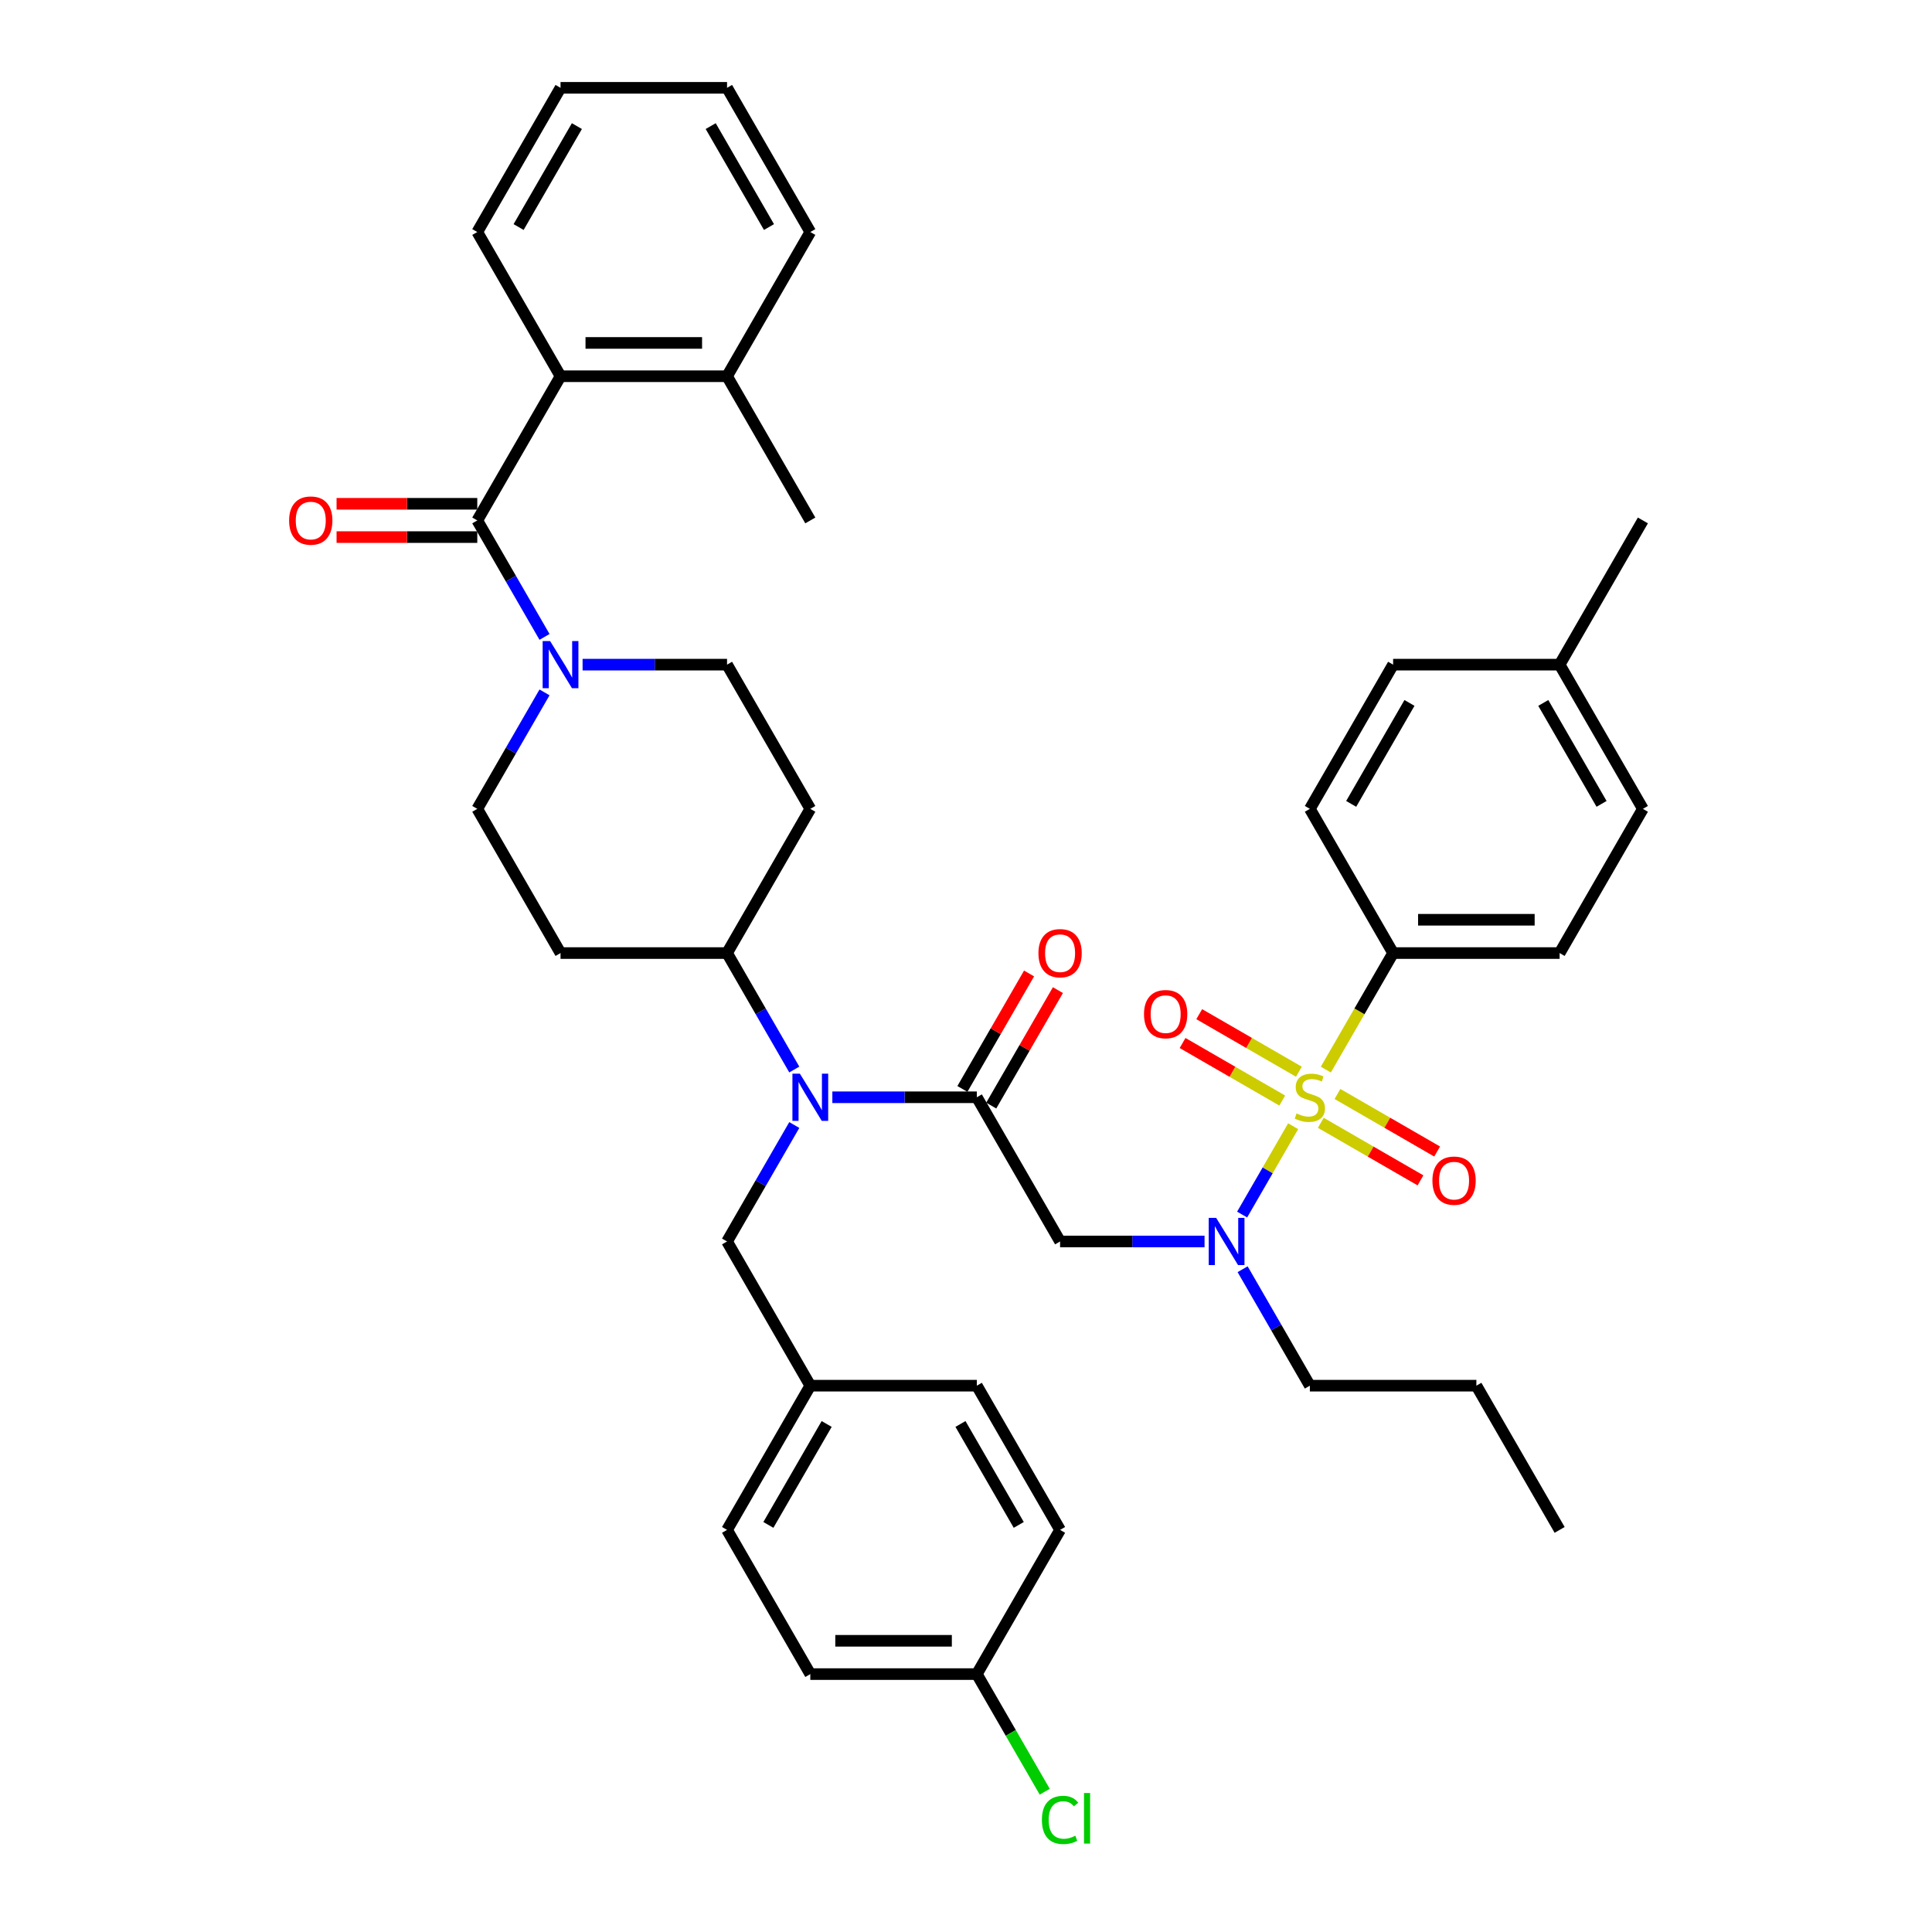<?xml version='1.0' encoding='iso-8859-1'?>
<svg version='1.1' baseProfile='full'
              xmlns='http://www.w3.org/2000/svg'
                      xmlns:rdkit='http://www.rdkit.org/xml'
                      xmlns:xlink='http://www.w3.org/1999/xlink'
                  xml:space='preserve'
width='1000px' height='1000px' viewBox='0 0 1000 1000'>
<!-- END OF HEADER -->
<rect style='opacity:1.0;fill:#FFFFFF;stroke:none' width='1000' height='1000' x='0' y='0'> </rect>
<path class='bond-2' d='M 669.331,582.924 L 656.128,605.792' style='fill:none;fill-rule:evenodd;stroke:#CCCC00;stroke-width:6px;stroke-linecap:butt;stroke-linejoin:miter;stroke-opacity:1' />
<path class='bond-2' d='M 656.128,605.792 L 642.926,628.659' style='fill:none;fill-rule:evenodd;stroke:#0000FF;stroke-width:6px;stroke-linecap:butt;stroke-linejoin:miter;stroke-opacity:1' />
<path class='bond-7' d='M 686.25,553.62 L 703.662,523.462' style='fill:none;fill-rule:evenodd;stroke:#CCCC00;stroke-width:6px;stroke-linecap:butt;stroke-linejoin:miter;stroke-opacity:1' />
<path class='bond-7' d='M 703.662,523.462 L 721.074,493.303' style='fill:none;fill-rule:evenodd;stroke:#000000;stroke-width:6px;stroke-linecap:butt;stroke-linejoin:miter;stroke-opacity:1' />
<path class='bond-8' d='M 672.308,554.718 L 646.513,539.825' style='fill:none;fill-rule:evenodd;stroke:#CCCC00;stroke-width:6px;stroke-linecap:butt;stroke-linejoin:miter;stroke-opacity:1' />
<path class='bond-8' d='M 646.513,539.825 L 620.718,524.933' style='fill:none;fill-rule:evenodd;stroke:#FF0000;stroke-width:6px;stroke-linecap:butt;stroke-linejoin:miter;stroke-opacity:1' />
<path class='bond-8' d='M 663.689,569.646 L 637.894,554.754' style='fill:none;fill-rule:evenodd;stroke:#CCCC00;stroke-width:6px;stroke-linecap:butt;stroke-linejoin:miter;stroke-opacity:1' />
<path class='bond-8' d='M 637.894,554.754 L 612.1,539.861' style='fill:none;fill-rule:evenodd;stroke:#FF0000;stroke-width:6px;stroke-linecap:butt;stroke-linejoin:miter;stroke-opacity:1' />
<path class='bond-9' d='M 683.65,581.171 L 709.445,596.064' style='fill:none;fill-rule:evenodd;stroke:#CCCC00;stroke-width:6px;stroke-linecap:butt;stroke-linejoin:miter;stroke-opacity:1' />
<path class='bond-9' d='M 709.445,596.064 L 735.24,610.956' style='fill:none;fill-rule:evenodd;stroke:#FF0000;stroke-width:6px;stroke-linecap:butt;stroke-linejoin:miter;stroke-opacity:1' />
<path class='bond-9' d='M 692.269,566.243 L 718.064,581.135' style='fill:none;fill-rule:evenodd;stroke:#CCCC00;stroke-width:6px;stroke-linecap:butt;stroke-linejoin:miter;stroke-opacity:1' />
<path class='bond-9' d='M 718.064,581.135 L 743.859,596.028' style='fill:none;fill-rule:evenodd;stroke:#FF0000;stroke-width:6px;stroke-linecap:butt;stroke-linejoin:miter;stroke-opacity:1' />
<path class='bond-0' d='M 247.037,269.379 L 264.439,299.52' style='fill:none;fill-rule:evenodd;stroke:#000000;stroke-width:6px;stroke-linecap:butt;stroke-linejoin:miter;stroke-opacity:1' />
<path class='bond-0' d='M 264.439,299.52 L 281.841,329.661' style='fill:none;fill-rule:evenodd;stroke:#0000FF;stroke-width:6px;stroke-linecap:butt;stroke-linejoin:miter;stroke-opacity:1' />
<path class='bond-6' d='M 247.037,269.379 L 290.131,194.737' style='fill:none;fill-rule:evenodd;stroke:#000000;stroke-width:6px;stroke-linecap:butt;stroke-linejoin:miter;stroke-opacity:1' />
<path class='bond-16' d='M 247.037,260.76 L 210.622,260.76' style='fill:none;fill-rule:evenodd;stroke:#000000;stroke-width:6px;stroke-linecap:butt;stroke-linejoin:miter;stroke-opacity:1' />
<path class='bond-16' d='M 210.622,260.76 L 174.207,260.76' style='fill:none;fill-rule:evenodd;stroke:#FF0000;stroke-width:6px;stroke-linecap:butt;stroke-linejoin:miter;stroke-opacity:1' />
<path class='bond-16' d='M 247.037,277.998 L 210.622,277.998' style='fill:none;fill-rule:evenodd;stroke:#000000;stroke-width:6px;stroke-linecap:butt;stroke-linejoin:miter;stroke-opacity:1' />
<path class='bond-16' d='M 210.622,277.998 L 174.207,277.998' style='fill:none;fill-rule:evenodd;stroke:#FF0000;stroke-width:6px;stroke-linecap:butt;stroke-linejoin:miter;stroke-opacity:1' />
<path class='bond-1' d='M 505.602,567.945 L 548.697,642.586' style='fill:none;fill-rule:evenodd;stroke:#000000;stroke-width:6px;stroke-linecap:butt;stroke-linejoin:miter;stroke-opacity:1' />
<path class='bond-5' d='M 505.602,567.945 L 468.214,567.945' style='fill:none;fill-rule:evenodd;stroke:#000000;stroke-width:6px;stroke-linecap:butt;stroke-linejoin:miter;stroke-opacity:1' />
<path class='bond-5' d='M 468.214,567.945 L 430.825,567.945' style='fill:none;fill-rule:evenodd;stroke:#0000FF;stroke-width:6px;stroke-linecap:butt;stroke-linejoin:miter;stroke-opacity:1' />
<path class='bond-17' d='M 513.066,572.254 L 530.319,542.371' style='fill:none;fill-rule:evenodd;stroke:#000000;stroke-width:6px;stroke-linecap:butt;stroke-linejoin:miter;stroke-opacity:1' />
<path class='bond-17' d='M 530.319,542.371 L 547.572,512.489' style='fill:none;fill-rule:evenodd;stroke:#FF0000;stroke-width:6px;stroke-linecap:butt;stroke-linejoin:miter;stroke-opacity:1' />
<path class='bond-17' d='M 498.138,563.635 L 515.391,533.753' style='fill:none;fill-rule:evenodd;stroke:#000000;stroke-width:6px;stroke-linecap:butt;stroke-linejoin:miter;stroke-opacity:1' />
<path class='bond-17' d='M 515.391,533.753 L 532.644,503.87' style='fill:none;fill-rule:evenodd;stroke:#FF0000;stroke-width:6px;stroke-linecap:butt;stroke-linejoin:miter;stroke-opacity:1' />
<path class='bond-3' d='M 623.474,642.586 L 586.085,642.586' style='fill:none;fill-rule:evenodd;stroke:#0000FF;stroke-width:6px;stroke-linecap:butt;stroke-linejoin:miter;stroke-opacity:1' />
<path class='bond-3' d='M 586.085,642.586 L 548.697,642.586' style='fill:none;fill-rule:evenodd;stroke:#000000;stroke-width:6px;stroke-linecap:butt;stroke-linejoin:miter;stroke-opacity:1' />
<path class='bond-31' d='M 643.175,656.945 L 660.577,687.086' style='fill:none;fill-rule:evenodd;stroke:#0000FF;stroke-width:6px;stroke-linecap:butt;stroke-linejoin:miter;stroke-opacity:1' />
<path class='bond-31' d='M 660.577,687.086 L 677.979,717.227' style='fill:none;fill-rule:evenodd;stroke:#000000;stroke-width:6px;stroke-linecap:butt;stroke-linejoin:miter;stroke-opacity:1' />
<path class='bond-4' d='M 301.542,344.02 L 338.931,344.02' style='fill:none;fill-rule:evenodd;stroke:#0000FF;stroke-width:6px;stroke-linecap:butt;stroke-linejoin:miter;stroke-opacity:1' />
<path class='bond-4' d='M 338.931,344.02 L 376.319,344.02' style='fill:none;fill-rule:evenodd;stroke:#000000;stroke-width:6px;stroke-linecap:butt;stroke-linejoin:miter;stroke-opacity:1' />
<path class='bond-41' d='M 281.841,358.379 L 264.439,388.521' style='fill:none;fill-rule:evenodd;stroke:#0000FF;stroke-width:6px;stroke-linecap:butt;stroke-linejoin:miter;stroke-opacity:1' />
<path class='bond-41' d='M 264.439,388.521 L 247.037,418.662' style='fill:none;fill-rule:evenodd;stroke:#000000;stroke-width:6px;stroke-linecap:butt;stroke-linejoin:miter;stroke-opacity:1' />
<path class='bond-10' d='M 411.124,553.586 L 393.722,523.444' style='fill:none;fill-rule:evenodd;stroke:#0000FF;stroke-width:6px;stroke-linecap:butt;stroke-linejoin:miter;stroke-opacity:1' />
<path class='bond-10' d='M 393.722,523.444 L 376.319,493.303' style='fill:none;fill-rule:evenodd;stroke:#000000;stroke-width:6px;stroke-linecap:butt;stroke-linejoin:miter;stroke-opacity:1' />
<path class='bond-15' d='M 411.124,582.304 L 393.722,612.445' style='fill:none;fill-rule:evenodd;stroke:#0000FF;stroke-width:6px;stroke-linecap:butt;stroke-linejoin:miter;stroke-opacity:1' />
<path class='bond-15' d='M 393.722,612.445 L 376.319,642.586' style='fill:none;fill-rule:evenodd;stroke:#000000;stroke-width:6px;stroke-linecap:butt;stroke-linejoin:miter;stroke-opacity:1' />
<path class='bond-18' d='M 290.131,194.737 L 376.319,194.737' style='fill:none;fill-rule:evenodd;stroke:#000000;stroke-width:6px;stroke-linecap:butt;stroke-linejoin:miter;stroke-opacity:1' />
<path class='bond-18' d='M 303.059,177.5 L 363.391,177.5' style='fill:none;fill-rule:evenodd;stroke:#000000;stroke-width:6px;stroke-linecap:butt;stroke-linejoin:miter;stroke-opacity:1' />
<path class='bond-32' d='M 290.131,194.737 L 247.037,120.096' style='fill:none;fill-rule:evenodd;stroke:#000000;stroke-width:6px;stroke-linecap:butt;stroke-linejoin:miter;stroke-opacity:1' />
<path class='bond-19' d='M 721.074,493.303 L 807.262,493.303' style='fill:none;fill-rule:evenodd;stroke:#000000;stroke-width:6px;stroke-linecap:butt;stroke-linejoin:miter;stroke-opacity:1' />
<path class='bond-19' d='M 734.002,476.065 L 794.334,476.065' style='fill:none;fill-rule:evenodd;stroke:#000000;stroke-width:6px;stroke-linecap:butt;stroke-linejoin:miter;stroke-opacity:1' />
<path class='bond-20' d='M 721.074,493.303 L 677.979,418.662' style='fill:none;fill-rule:evenodd;stroke:#000000;stroke-width:6px;stroke-linecap:butt;stroke-linejoin:miter;stroke-opacity:1' />
<path class='bond-11' d='M 376.319,493.303 L 419.414,418.662' style='fill:none;fill-rule:evenodd;stroke:#000000;stroke-width:6px;stroke-linecap:butt;stroke-linejoin:miter;stroke-opacity:1' />
<path class='bond-12' d='M 376.319,493.303 L 290.131,493.303' style='fill:none;fill-rule:evenodd;stroke:#000000;stroke-width:6px;stroke-linecap:butt;stroke-linejoin:miter;stroke-opacity:1' />
<path class='bond-13' d='M 419.414,418.662 L 376.319,344.02' style='fill:none;fill-rule:evenodd;stroke:#000000;stroke-width:6px;stroke-linecap:butt;stroke-linejoin:miter;stroke-opacity:1' />
<path class='bond-14' d='M 290.131,493.303 L 247.037,418.662' style='fill:none;fill-rule:evenodd;stroke:#000000;stroke-width:6px;stroke-linecap:butt;stroke-linejoin:miter;stroke-opacity:1' />
<path class='bond-21' d='M 376.319,642.586 L 419.414,717.227' style='fill:none;fill-rule:evenodd;stroke:#000000;stroke-width:6px;stroke-linecap:butt;stroke-linejoin:miter;stroke-opacity:1' />
<path class='bond-33' d='M 376.319,194.737 L 419.414,269.379' style='fill:none;fill-rule:evenodd;stroke:#000000;stroke-width:6px;stroke-linecap:butt;stroke-linejoin:miter;stroke-opacity:1' />
<path class='bond-34' d='M 376.319,194.737 L 419.414,120.096' style='fill:none;fill-rule:evenodd;stroke:#000000;stroke-width:6px;stroke-linecap:butt;stroke-linejoin:miter;stroke-opacity:1' />
<path class='bond-23' d='M 807.262,493.303 L 850.356,418.662' style='fill:none;fill-rule:evenodd;stroke:#000000;stroke-width:6px;stroke-linecap:butt;stroke-linejoin:miter;stroke-opacity:1' />
<path class='bond-24' d='M 677.979,418.662 L 721.074,344.02' style='fill:none;fill-rule:evenodd;stroke:#000000;stroke-width:6px;stroke-linecap:butt;stroke-linejoin:miter;stroke-opacity:1' />
<path class='bond-24' d='M 699.372,416.084 L 729.538,363.835' style='fill:none;fill-rule:evenodd;stroke:#000000;stroke-width:6px;stroke-linecap:butt;stroke-linejoin:miter;stroke-opacity:1' />
<path class='bond-27' d='M 419.414,717.227 L 376.319,791.869' style='fill:none;fill-rule:evenodd;stroke:#000000;stroke-width:6px;stroke-linecap:butt;stroke-linejoin:miter;stroke-opacity:1' />
<path class='bond-27' d='M 427.878,737.043 L 397.712,789.292' style='fill:none;fill-rule:evenodd;stroke:#000000;stroke-width:6px;stroke-linecap:butt;stroke-linejoin:miter;stroke-opacity:1' />
<path class='bond-28' d='M 419.414,717.227 L 505.602,717.227' style='fill:none;fill-rule:evenodd;stroke:#000000;stroke-width:6px;stroke-linecap:butt;stroke-linejoin:miter;stroke-opacity:1' />
<path class='bond-22' d='M 505.602,866.51 L 419.414,866.51' style='fill:none;fill-rule:evenodd;stroke:#000000;stroke-width:6px;stroke-linecap:butt;stroke-linejoin:miter;stroke-opacity:1' />
<path class='bond-22' d='M 492.674,849.273 L 432.342,849.273' style='fill:none;fill-rule:evenodd;stroke:#000000;stroke-width:6px;stroke-linecap:butt;stroke-linejoin:miter;stroke-opacity:1' />
<path class='bond-26' d='M 505.602,866.51 L 523.178,896.953' style='fill:none;fill-rule:evenodd;stroke:#000000;stroke-width:6px;stroke-linecap:butt;stroke-linejoin:miter;stroke-opacity:1' />
<path class='bond-26' d='M 523.178,896.953 L 540.755,927.396' style='fill:none;fill-rule:evenodd;stroke:#00CC00;stroke-width:6px;stroke-linecap:butt;stroke-linejoin:miter;stroke-opacity:1' />
<path class='bond-42' d='M 505.602,866.51 L 548.697,791.869' style='fill:none;fill-rule:evenodd;stroke:#000000;stroke-width:6px;stroke-linecap:butt;stroke-linejoin:miter;stroke-opacity:1' />
<path class='bond-25' d='M 850.356,418.662 L 807.262,344.02' style='fill:none;fill-rule:evenodd;stroke:#000000;stroke-width:6px;stroke-linecap:butt;stroke-linejoin:miter;stroke-opacity:1' />
<path class='bond-25' d='M 828.964,416.084 L 798.798,363.835' style='fill:none;fill-rule:evenodd;stroke:#000000;stroke-width:6px;stroke-linecap:butt;stroke-linejoin:miter;stroke-opacity:1' />
<path class='bond-40' d='M 721.074,344.02 L 807.262,344.02' style='fill:none;fill-rule:evenodd;stroke:#000000;stroke-width:6px;stroke-linecap:butt;stroke-linejoin:miter;stroke-opacity:1' />
<path class='bond-35' d='M 807.262,344.02 L 850.356,269.379' style='fill:none;fill-rule:evenodd;stroke:#000000;stroke-width:6px;stroke-linecap:butt;stroke-linejoin:miter;stroke-opacity:1' />
<path class='bond-30' d='M 376.319,791.869 L 419.414,866.51' style='fill:none;fill-rule:evenodd;stroke:#000000;stroke-width:6px;stroke-linecap:butt;stroke-linejoin:miter;stroke-opacity:1' />
<path class='bond-29' d='M 505.602,717.227 L 548.697,791.869' style='fill:none;fill-rule:evenodd;stroke:#000000;stroke-width:6px;stroke-linecap:butt;stroke-linejoin:miter;stroke-opacity:1' />
<path class='bond-29' d='M 497.138,737.043 L 527.304,789.292' style='fill:none;fill-rule:evenodd;stroke:#000000;stroke-width:6px;stroke-linecap:butt;stroke-linejoin:miter;stroke-opacity:1' />
<path class='bond-36' d='M 677.979,717.227 L 764.168,717.227' style='fill:none;fill-rule:evenodd;stroke:#000000;stroke-width:6px;stroke-linecap:butt;stroke-linejoin:miter;stroke-opacity:1' />
<path class='bond-37' d='M 247.037,120.096 L 290.131,45.455' style='fill:none;fill-rule:evenodd;stroke:#000000;stroke-width:6px;stroke-linecap:butt;stroke-linejoin:miter;stroke-opacity:1' />
<path class='bond-37' d='M 268.429,117.519 L 298.595,65.27' style='fill:none;fill-rule:evenodd;stroke:#000000;stroke-width:6px;stroke-linecap:butt;stroke-linejoin:miter;stroke-opacity:1' />
<path class='bond-39' d='M 419.414,120.096 L 376.319,45.455' style='fill:none;fill-rule:evenodd;stroke:#000000;stroke-width:6px;stroke-linecap:butt;stroke-linejoin:miter;stroke-opacity:1' />
<path class='bond-39' d='M 398.021,117.519 L 367.855,65.27' style='fill:none;fill-rule:evenodd;stroke:#000000;stroke-width:6px;stroke-linecap:butt;stroke-linejoin:miter;stroke-opacity:1' />
<path class='bond-38' d='M 764.168,717.227 L 807.262,791.869' style='fill:none;fill-rule:evenodd;stroke:#000000;stroke-width:6px;stroke-linecap:butt;stroke-linejoin:miter;stroke-opacity:1' />
<path class='bond-43' d='M 290.131,45.455 L 376.319,45.455' style='fill:none;fill-rule:evenodd;stroke:#000000;stroke-width:6px;stroke-linecap:butt;stroke-linejoin:miter;stroke-opacity:1' />
<path  class='atom-0' d='M 671.084 576.322
Q 671.36 576.426, 672.498 576.908
Q 673.635 577.391, 674.876 577.701
Q 676.152 577.977, 677.393 577.977
Q 679.703 577.977, 681.048 576.874
Q 682.392 575.736, 682.392 573.771
Q 682.392 572.426, 681.703 571.599
Q 681.048 570.772, 680.013 570.323
Q 678.979 569.875, 677.255 569.358
Q 675.083 568.703, 673.773 568.082
Q 672.498 567.462, 671.567 566.152
Q 670.67 564.842, 670.67 562.635
Q 670.67 559.567, 672.739 557.671
Q 674.842 555.775, 678.979 555.775
Q 681.806 555.775, 685.012 557.119
L 684.219 559.774
Q 681.289 558.567, 679.082 558.567
Q 676.704 558.567, 675.394 559.567
Q 674.084 560.532, 674.118 562.222
Q 674.118 563.532, 674.773 564.325
Q 675.463 565.118, 676.428 565.566
Q 677.428 566.014, 679.082 566.531
Q 681.289 567.221, 682.599 567.91
Q 683.909 568.6, 684.84 570.013
Q 685.805 571.392, 685.805 573.771
Q 685.805 577.15, 683.53 578.977
Q 681.289 580.769, 677.531 580.769
Q 675.359 580.769, 673.704 580.287
Q 672.084 579.839, 670.153 579.046
L 671.084 576.322
' fill='#CCCC00'/>
<path  class='atom-3' d='M 629.49 630.382
L 637.488 643.31
Q 638.281 644.586, 639.556 646.895
Q 640.832 649.205, 640.901 649.343
L 640.901 630.382
L 644.142 630.382
L 644.142 654.79
L 640.798 654.79
L 632.213 640.655
Q 631.213 639.001, 630.145 637.104
Q 629.11 635.208, 628.8 634.622
L 628.8 654.79
L 625.628 654.79
L 625.628 630.382
L 629.49 630.382
' fill='#0000FF'/>
<path  class='atom-5' d='M 284.736 331.816
L 292.734 344.744
Q 293.527 346.02, 294.802 348.33
Q 296.078 350.64, 296.147 350.777
L 296.147 331.816
L 299.388 331.816
L 299.388 356.225
L 296.044 356.225
L 287.459 342.09
Q 286.459 340.435, 285.391 338.539
Q 284.356 336.643, 284.046 336.056
L 284.046 356.225
L 280.874 356.225
L 280.874 331.816
L 284.736 331.816
' fill='#0000FF'/>
<path  class='atom-6' d='M 414.018 555.74
L 422.017 568.669
Q 422.81 569.944, 424.085 572.254
Q 425.361 574.564, 425.43 574.702
L 425.43 555.74
L 428.67 555.74
L 428.67 580.149
L 425.326 580.149
L 416.742 566.014
Q 415.742 564.359, 414.673 562.463
Q 413.639 560.567, 413.329 559.981
L 413.329 580.149
L 410.157 580.149
L 410.157 555.74
L 414.018 555.74
' fill='#0000FF'/>
<path  class='atom-9' d='M 592.133 524.919
Q 592.133 519.058, 595.029 515.783
Q 597.925 512.508, 603.338 512.508
Q 608.75 512.508, 611.646 515.783
Q 614.542 519.058, 614.542 524.919
Q 614.542 530.849, 611.612 534.228
Q 608.682 537.572, 603.338 537.572
Q 597.96 537.572, 595.029 534.228
Q 592.133 530.884, 592.133 524.919
M 603.338 534.814
Q 607.061 534.814, 609.061 532.331
Q 611.095 529.815, 611.095 524.919
Q 611.095 520.127, 609.061 517.714
Q 607.061 515.266, 603.338 515.266
Q 599.614 515.266, 597.58 517.679
Q 595.581 520.093, 595.581 524.919
Q 595.581 529.849, 597.58 532.331
Q 599.614 534.814, 603.338 534.814
' fill='#FF0000'/>
<path  class='atom-10' d='M 741.416 611.108
Q 741.416 605.247, 744.312 601.972
Q 747.208 598.697, 752.621 598.697
Q 758.033 598.697, 760.929 601.972
Q 763.825 605.247, 763.825 611.108
Q 763.825 617.038, 760.895 620.416
Q 757.964 623.76, 752.621 623.76
Q 747.243 623.76, 744.312 620.416
Q 741.416 617.072, 741.416 611.108
M 752.621 621.002
Q 756.344 621.002, 758.344 618.52
Q 760.378 616.003, 760.378 611.108
Q 760.378 606.316, 758.344 603.902
Q 756.344 601.455, 752.621 601.455
Q 748.897 601.455, 746.863 603.868
Q 744.864 606.281, 744.864 611.108
Q 744.864 616.038, 746.863 618.52
Q 748.897 621.002, 752.621 621.002
' fill='#FF0000'/>
<path  class='atom-17' d='M 149.644 269.448
Q 149.644 263.587, 152.54 260.312
Q 155.436 257.037, 160.848 257.037
Q 166.261 257.037, 169.157 260.312
Q 172.053 263.587, 172.053 269.448
Q 172.053 275.378, 169.122 278.756
Q 166.192 282.1, 160.848 282.1
Q 155.47 282.1, 152.54 278.756
Q 149.644 275.412, 149.644 269.448
M 160.848 279.342
Q 164.572 279.342, 166.571 276.86
Q 168.605 274.343, 168.605 269.448
Q 168.605 264.656, 166.571 262.242
Q 164.572 259.795, 160.848 259.795
Q 157.125 259.795, 155.091 262.208
Q 153.091 264.621, 153.091 269.448
Q 153.091 274.378, 155.091 276.86
Q 157.125 279.342, 160.848 279.342
' fill='#FF0000'/>
<path  class='atom-18' d='M 537.492 493.372
Q 537.492 487.511, 540.388 484.236
Q 543.284 480.961, 548.697 480.961
Q 554.109 480.961, 557.005 484.236
Q 559.901 487.511, 559.901 493.372
Q 559.901 499.302, 556.971 502.68
Q 554.04 506.025, 548.697 506.025
Q 543.318 506.025, 540.388 502.68
Q 537.492 499.336, 537.492 493.372
M 548.697 503.267
Q 552.42 503.267, 554.419 500.784
Q 556.453 498.268, 556.453 493.372
Q 556.453 488.58, 554.419 486.167
Q 552.42 483.719, 548.697 483.719
Q 544.973 483.719, 542.939 486.132
Q 540.94 488.546, 540.94 493.372
Q 540.94 498.302, 542.939 500.784
Q 544.973 503.267, 548.697 503.267
' fill='#FF0000'/>
<path  class='atom-27' d='M 539.285 941.996
Q 539.285 935.929, 542.112 932.757
Q 544.973 929.551, 550.386 929.551
Q 555.419 929.551, 558.108 933.102
L 555.833 934.963
Q 553.868 932.378, 550.386 932.378
Q 546.697 932.378, 544.732 934.86
Q 542.801 937.308, 542.801 941.996
Q 542.801 946.823, 544.801 949.305
Q 546.835 951.787, 550.765 951.787
Q 553.454 951.787, 556.591 950.167
L 557.557 952.753
Q 556.281 953.58, 554.35 954.063
Q 552.42 954.545, 550.282 954.545
Q 544.973 954.545, 542.112 951.305
Q 539.285 948.064, 539.285 941.996
' fill='#00CC00'/>
<path  class='atom-27' d='M 561.073 928.068
L 564.245 928.068
L 564.245 954.235
L 561.073 954.235
L 561.073 928.068
' fill='#00CC00'/>
</svg>
